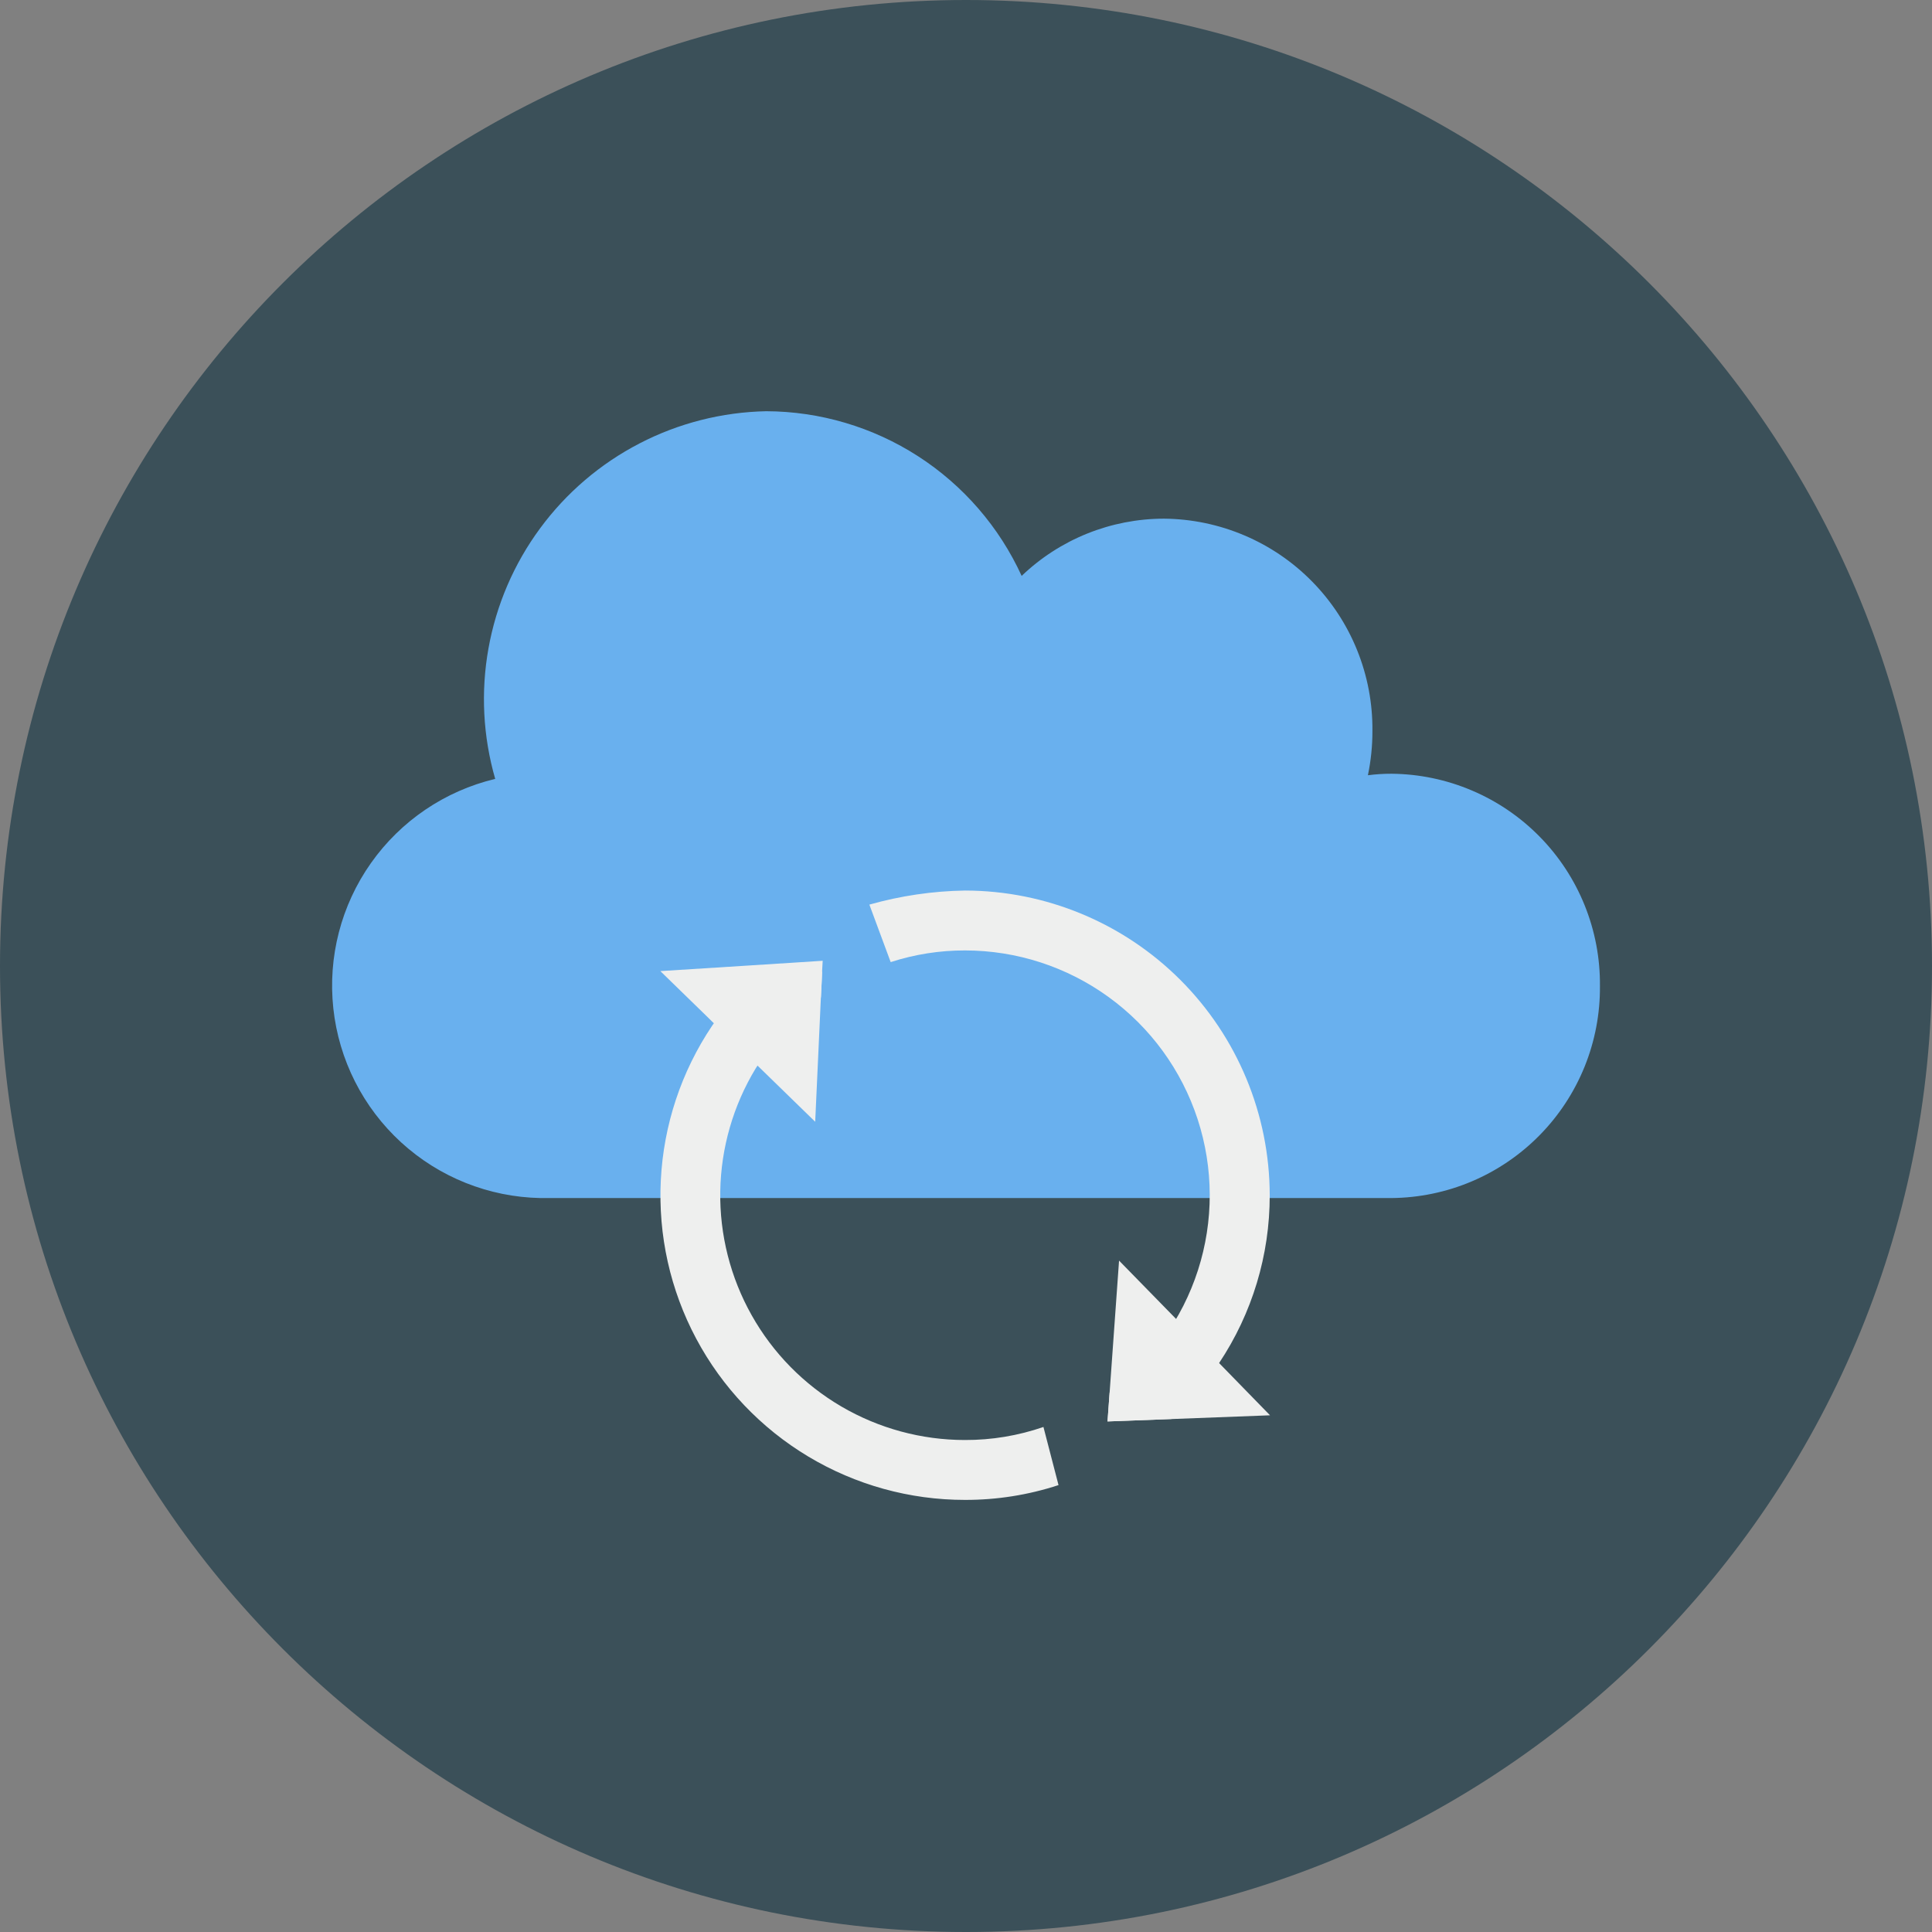 <svg width="72" height="72" viewBox="0 0 72 72" fill="none" xmlns="http://www.w3.org/2000/svg">
<rect x="0" y="0" width="72" height="72" fill="#808080" stroke="none"/>
<path d="M36 72C55.882 72 72 55.882 72 36C72 16.118 55.882 0 36 0C16.118 0 0 16.118 0 36C0 55.882 16.118 72 36 72Z" fill="#3B5059"/>
<path d="M59.625 36.744C59.634 37.773 59.44 38.794 59.055 39.748C58.669 40.702 58.1 41.571 57.378 42.305C56.657 43.039 55.798 43.624 54.851 44.026C53.904 44.428 52.886 44.639 51.857 44.648H20.142C18.216 44.611 16.369 43.873 14.948 42.572C13.527 41.271 12.629 39.496 12.422 37.581C12.215 35.665 12.713 33.739 13.824 32.165C14.934 30.591 16.581 29.475 18.455 29.027C17.999 27.446 17.913 25.782 18.204 24.163C18.494 22.543 19.152 21.012 20.129 19.688C21.105 18.363 22.372 17.281 23.833 16.525C25.294 15.768 26.91 15.358 28.555 15.325C30.562 15.332 32.525 15.914 34.212 17.001C35.899 18.089 37.239 19.637 38.074 21.462C39.502 20.094 41.402 19.331 43.379 19.329C44.409 19.338 45.426 19.55 46.373 19.952C47.321 20.354 48.18 20.939 48.901 21.674C49.622 22.408 50.192 23.277 50.577 24.232C50.962 25.186 51.156 26.207 51.146 27.237C51.148 27.793 51.091 28.347 50.978 28.891C51.27 28.853 51.564 28.834 51.859 28.835C52.888 28.844 53.906 29.056 54.853 29.459C55.8 29.861 56.659 30.446 57.38 31.181C58.102 31.915 58.671 32.785 59.056 33.739C59.441 34.694 59.635 35.715 59.625 36.744V36.744Z" fill="#69B0EE"/>
<path d="M35.961 33.188C34.756 33.207 33.559 33.384 32.399 33.712L33.193 35.855C34.087 35.565 35.021 35.418 35.961 35.42C37.884 35.42 39.758 36.028 41.315 37.157C42.873 38.286 44.033 39.878 44.631 41.706C45.229 43.534 45.234 45.505 44.645 47.336C44.056 49.166 42.904 50.764 41.352 51.901L41.274 52.973L43.657 52.883C44.334 52.265 44.93 51.564 45.432 50.797C46.666 48.946 47.322 46.77 47.319 44.545C47.315 41.534 46.117 38.647 43.988 36.518C41.859 34.389 38.972 33.191 35.961 33.188V33.188ZM38.886 53.179C37.945 53.504 36.956 53.668 35.961 53.665C34.343 53.665 32.754 53.234 31.358 52.418C29.961 51.601 28.807 50.428 28.014 49.018C27.22 47.608 26.816 46.012 26.842 44.395C26.869 42.777 27.325 41.196 28.164 39.813C28.184 39.778 28.207 39.744 28.231 39.712C28.849 38.723 29.651 37.861 30.593 37.172L30.622 36.603L30.638 36.209L28.099 36.371C27.538 36.904 27.037 37.495 26.603 38.135C26.581 38.163 26.558 38.196 26.536 38.23C25.39 39.938 24.73 41.925 24.627 43.979C24.523 46.033 24.979 48.077 25.947 49.891C26.915 51.706 28.358 53.223 30.122 54.281C31.886 55.339 33.904 55.898 35.961 55.897C37.145 55.9 38.323 55.714 39.448 55.345L38.886 53.179Z" fill="#EEEFEE"/>
<path d="M30.659 35.805L30.637 36.207L30.62 36.603L30.592 37.172L30.38 41.805L28.231 39.712L27.935 39.427L26.602 38.133L26.306 37.842L24.609 36.19L27.868 35.984L30.659 35.805Z" fill="#EEEFEE"/>
<path d="M47.33 52.744L43.657 52.884L41.274 52.973L41.352 51.901L41.704 46.979L43.831 49.155L45.432 50.797L47.33 52.744Z" fill="#EEEFEE"/>
</svg>
